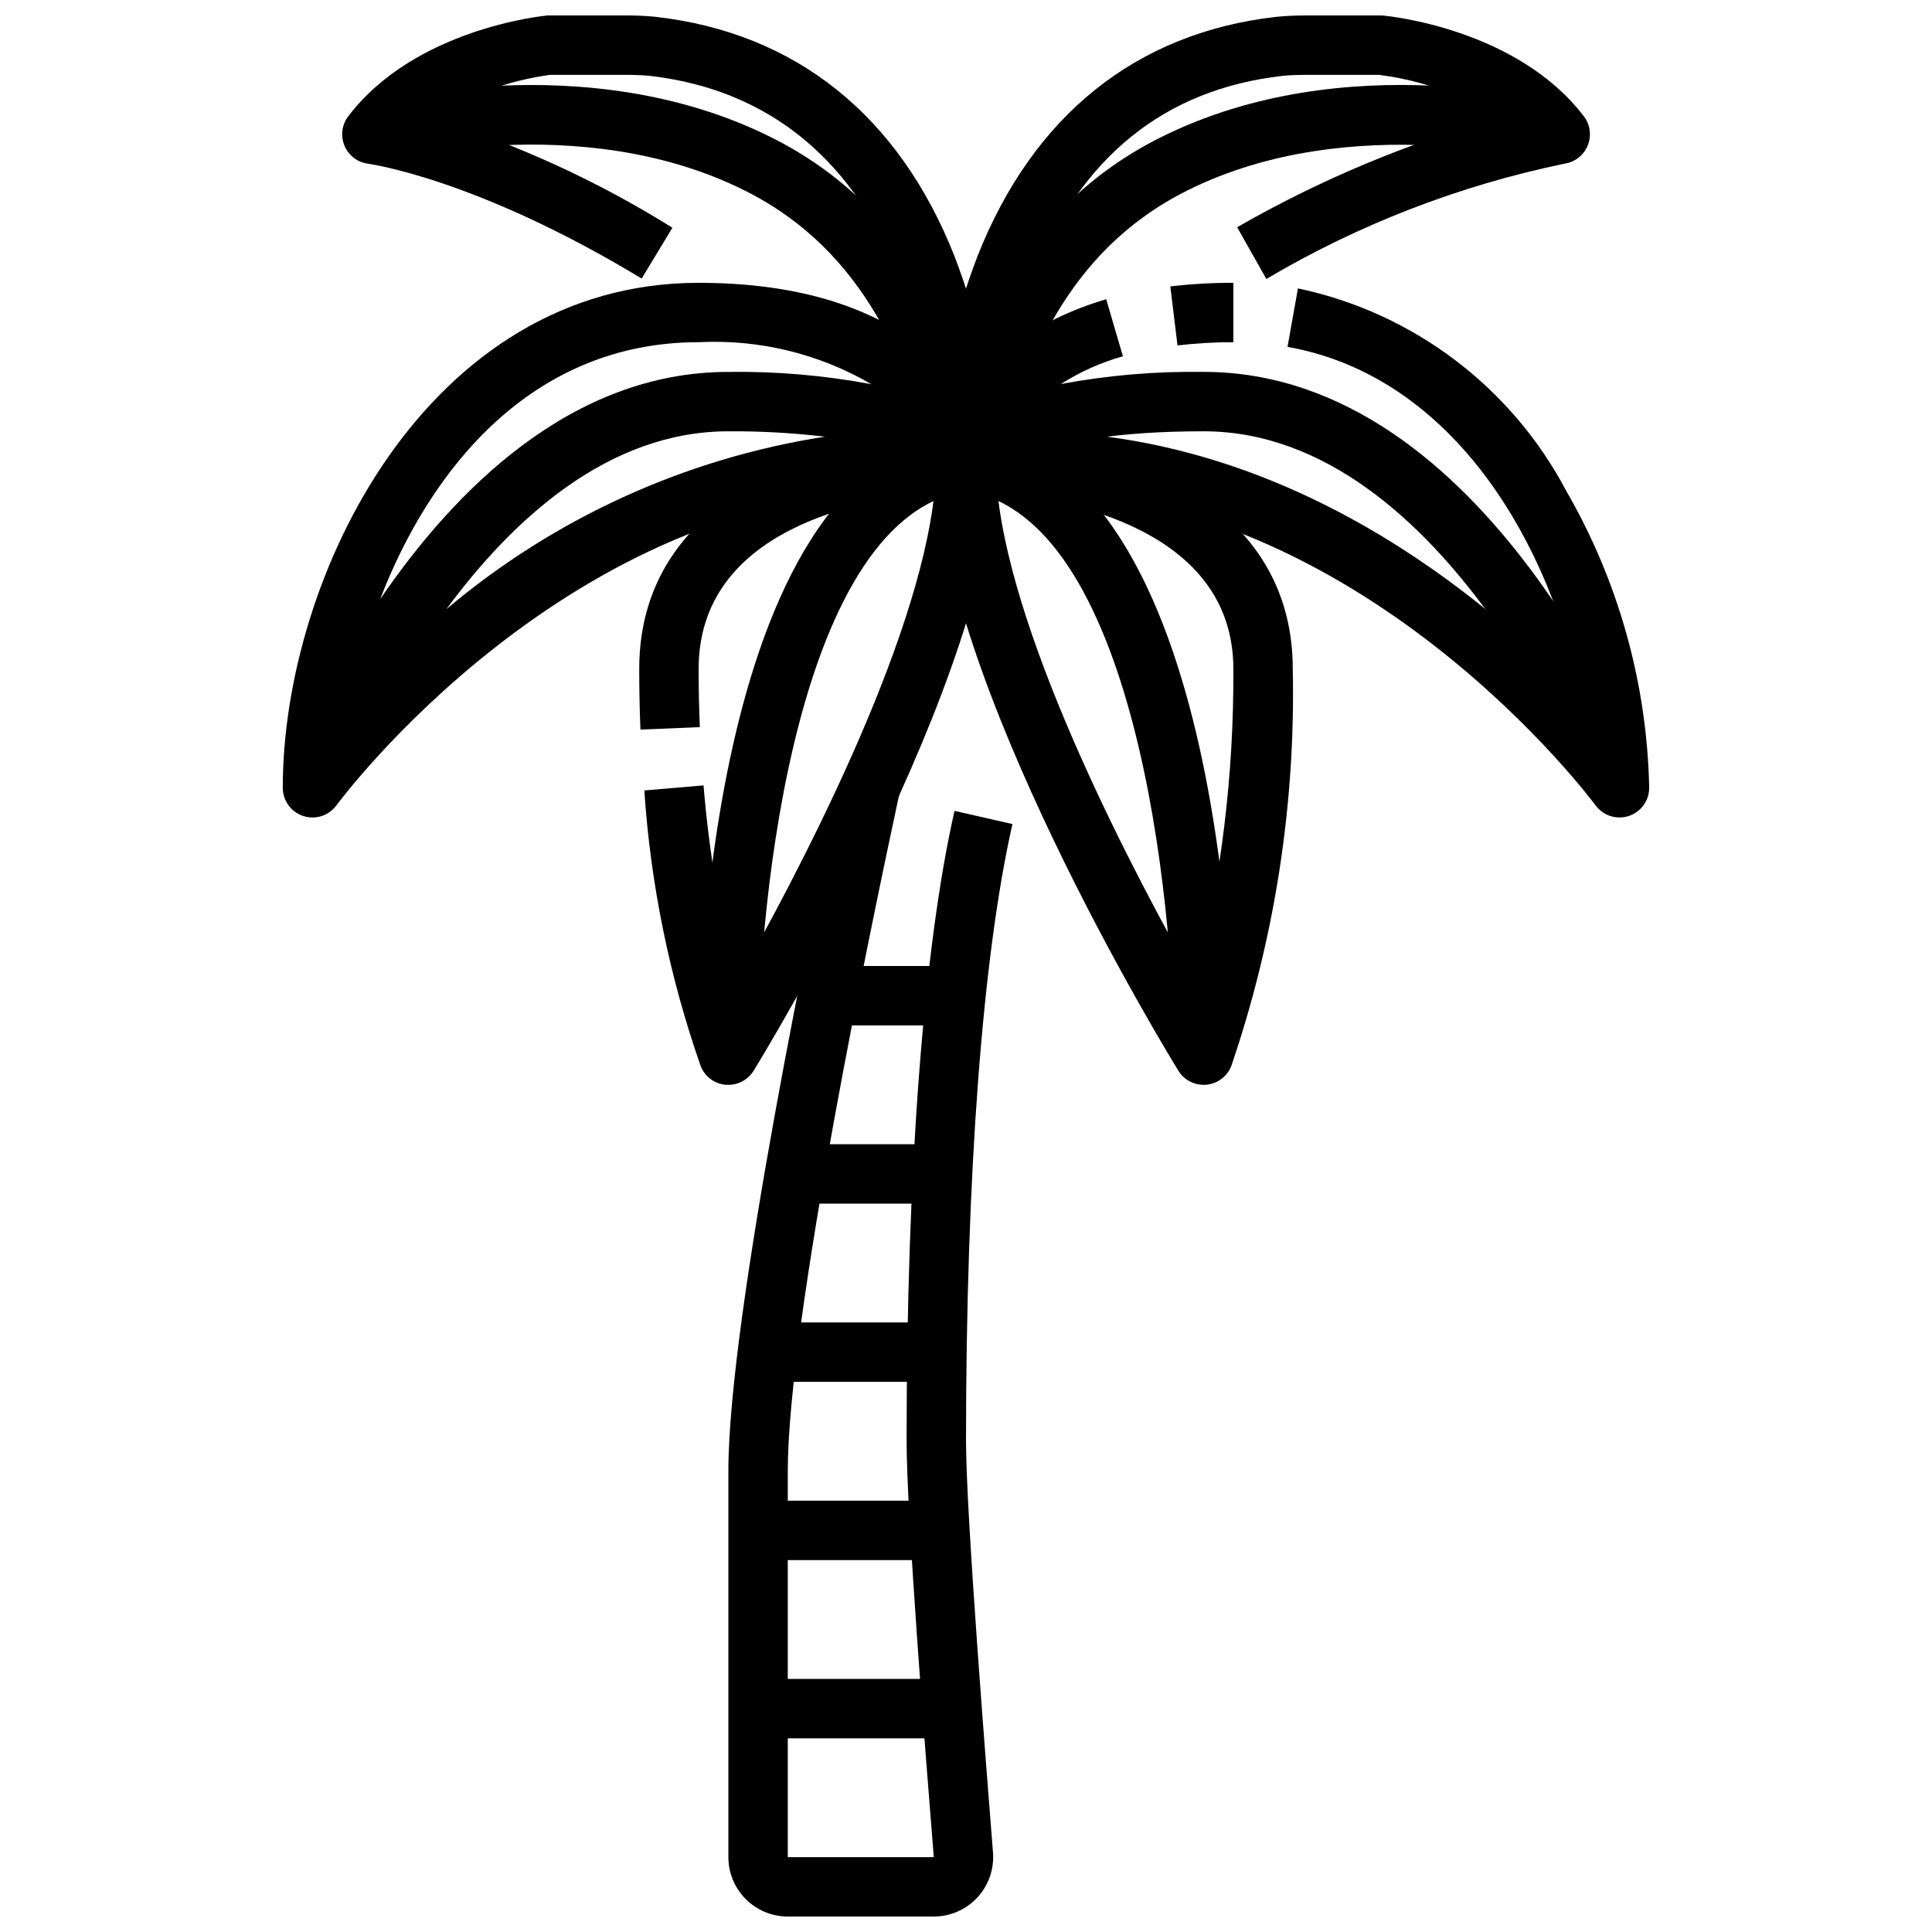 <?xml version="1.0" encoding="UTF-8"?>
<!-- The Best Svg Icon site in the world: iconSvg.co, Visit us! https://iconsvg.co -->
<svg width="800px" height="800px" version="1.1" viewBox="144 144 512 512" xmlns="http://www.w3.org/2000/svg">
 <defs>
  <clipPath id="c">
   <path d="m392 148.09h174v118.91h-174z"/>
  </clipPath>
  <clipPath id="b">
   <path d="m234 148.09h174v118.91h-174z"/>
  </clipPath>
  <clipPath id="a">
   <path d="m337 351h76v300.9h-76z"/>
  </clipPath>
 </defs>
 <path d="m462.98 431.49c-2.738 0-5.277-1.418-6.707-3.75-2.625-4.258-64.145-104.89-64.145-161.56 0-4.348 3.527-7.875 7.875-7.875 29.953 0 86.594 13.16 86.594 62.977h-0.004c0.766 35.77-4.75 71.395-16.301 105.26-1.105 2.766-3.68 4.668-6.644 4.922-0.223 0.02-0.445 0.031-0.668 0.031zm-54.641-156.95c4.234 40.5 36.434 101.48 52.41 129.68 6.859-27.105 10.254-54.973 10.102-82.934 0-36.887-43.785-44.973-62.512-46.742z"/>
 <path d="m455.1 423.61c0-39.668-10.125-143.89-56.082-149.63l1.953-15.617c69.086 8.598 69.875 158.86 69.875 165.25z"/>
 <path d="m337.02 431.49c-0.223 0.012-0.449 0.012-0.672 0-2.965-0.254-5.535-2.156-6.641-4.922-8.262-23.578-13.293-48.164-14.957-73.09l15.695-1.34c1.438 17.59 4.375 35.023 8.777 52.113 15.98-28.207 48.215-89.262 52.426-129.74-18.789 1.613-62.504 9.438-62.504 46.766 0 5.316 0.109 10.453 0.324 15.414l-15.742 0.66c-0.215-5.168-0.324-10.527-0.324-16.074 0-49.812 56.68-62.977 86.594-62.977 2.086 0 4.09 0.832 5.566 2.309 1.477 1.477 2.305 3.477 2.305 5.566 0 56.68-61.52 157.31-64.141 161.57v-0.004c-1.434 2.332-3.973 3.75-6.707 3.75z"/>
 <path d="m344.89 423.61h-15.746c0-6.391 0.789-156.65 69.871-165.25l1.953 15.617c-46.004 5.758-56.078 109.97-56.078 149.63z"/>
 <path d="m573.18 360.64c-2.516 0-4.879-1.199-6.359-3.234-0.617-0.832-61.859-83.355-151.08-83.355v-15.746c69.445 0 121.8 43.84 147.09 70.312-7.59-39.008-32.777-84.719-77.625-92.691l2.762-15.5c30.523 6.441 56.598 26.137 71.141 53.734 13.828 23.934 21.379 50.977 21.945 78.609 0 2.09-0.828 4.09-2.305 5.566-1.477 1.477-3.481 2.305-5.566 2.305z"/>
 <path d="m456.05 235.54-1.898-15.633c5.543-0.652 11.117-0.973 16.699-0.961v15.746c-4.945-0.016-9.891 0.27-14.801 0.848z"/>
 <path d="m565.84 355.59c-0.379-0.969-38.316-97.293-102.86-97.293-47.121 0-56.152 11.809-56.238 11.926-1.746 3.465-5.828 5.043-9.449 3.652-3.738-1.422-5.867-5.371-5.004-9.277 0.234-1.227 6.414-30.023 44.871-41.297l4.426 15.113h-0.004c-5.812 1.641-11.355 4.121-16.453 7.359 12.48-2.328 25.156-3.406 37.852-3.219 75.391 0 115.87 103 117.56 107.38z"/>
 <path d="m226.81 360.64c-4.348 0-7.871-3.523-7.871-7.871 0-56.102 38.297-133.82 110.21-133.82 68.645 0 78.191 43.824 78.562 45.656l0.004 0.004c0.754 3.856-1.453 7.68-5.172 8.957s-7.809-0.387-9.582-3.898c-2.527-2.231-5.492-3.914-8.707-4.941v9.328c-89.418 0-150.46 82.516-151.07 83.348-1.484 2.039-3.852 3.246-6.371 3.242zm110.21-102.34c-31.828 0-57.152 23.316-74.707 47.121v0.004c28.609-24.141 63.309-39.949 100.3-45.699-8.492-1.008-17.039-1.48-25.59-1.426zm-7.871-23.617c-44.082 0-71.109 33.496-84.402 68.109 19.684-28.855 50.66-60.234 92.273-60.234 12.711-0.176 25.406 0.914 37.902 3.258-13.852-8.078-29.758-11.945-45.777-11.129z"/>
 <g clip-path="url(#c)">
  <path d="m407.87 266.18h-15.746c0.527-18.598 4.227-36.969 10.938-54.32 14.711-37.258 42.066-59.18 79.098-63.391 2.648-0.262 5.309-0.387 7.973-0.371h20.074c2.172 0.164 35.863 3.613 53.531 26.719 1.684 2.215 2.074 5.156 1.027 7.734-1.051 2.578-3.383 4.414-6.137 4.82-27.852 5.762-54.555 16.09-79.035 30.559l-7.738-13.715v0.004c21.824-12.535 45.129-22.301 69.367-29.074-9.656-6.027-20.508-9.883-31.805-11.305h-19.285c-2.086 0-4.25 0.062-6.297 0.27-31.117 3.543-53.348 21.426-66 53.152-6.035 15.633-9.402 32.168-9.965 48.918z"/>
 </g>
 <path d="m407.56 268.33-15.129-4.312c9.352-32.738 22.984-65.527 59.148-83.609 49.398-24.695 105.64-9.078 108.02-8.402l-4.312 15.145c-0.527-0.148-52.844-14.57-96.668 7.344-32.246 16.125-43.27 46.574-51.062 73.836z"/>
 <g clip-path="url(#b)">
  <path d="m392.12 266.18c0-3.809-1.078-93.551-76.066-102.09-1.945-0.188-4.109-0.254-6.195-0.254h-20.074c-11.098 1.52-21.738 5.402-31.203 11.395 22.371 6.926 43.754 16.715 63.613 29.125l-8.148 13.461c-43.941-26.594-72.191-30.363-72.477-30.426-2.781-0.352-5.168-2.156-6.262-4.738-1.098-2.582-0.734-5.551 0.949-7.793 17.664-23.23 51.379-26.602 52.805-26.766h20.797c2.629-0.016 5.258 0.105 7.871 0.363 37.133 4.219 64.488 26.141 79.203 63.398 6.707 17.352 10.406 35.723 10.934 54.32z"/>
 </g>
 <path d="m392.43 268.33c-7.793-27.262-18.812-57.711-51.059-73.832-43.98-22.004-96.141-7.496-96.652-7.344l-4.328-15.145c2.363-0.668 58.629-16.281 108.02 8.398 36.164 18.105 49.797 50.867 59.148 83.609z"/>
 <g clip-path="url(#a)">
  <path d="m391.46 651.9h-38.691c-4.176 0-8.18-1.656-11.133-4.609-2.953-2.953-4.609-6.957-4.609-11.133v-102.34c0-41.043 22.922-150.24 29.914-182.72l15.391 3.32c-6.914 32.105-29.562 139.91-29.562 179.4v102.34h38.691c-2.164-26.727-7.203-90.984-7.203-110.21 0-71.707 4.512-131.04 12.699-167.06l15.352 3.496c-7.938 34.902-12.305 92.992-12.305 163.56 0 19.176 5.512 88.246 7.148 108.96h-0.004c0.352 4.379-1.145 8.703-4.125 11.934-2.977 3.227-7.172 5.062-11.562 5.062z"/>
 </g>
 <path d="m344.89 541.7h47.23v15.742h-47.23z"/>
 <path d="m344.89 588.93h47.23v15.742h-47.23z"/>
 <path d="m344.89 494.46h47.23v15.742h-47.23z"/>
 <path d="m352.77 447.23h47.23v15.742h-47.23z"/>
 <path d="m360.64 400h39.359v15.742h-39.359z"/>
</svg>
